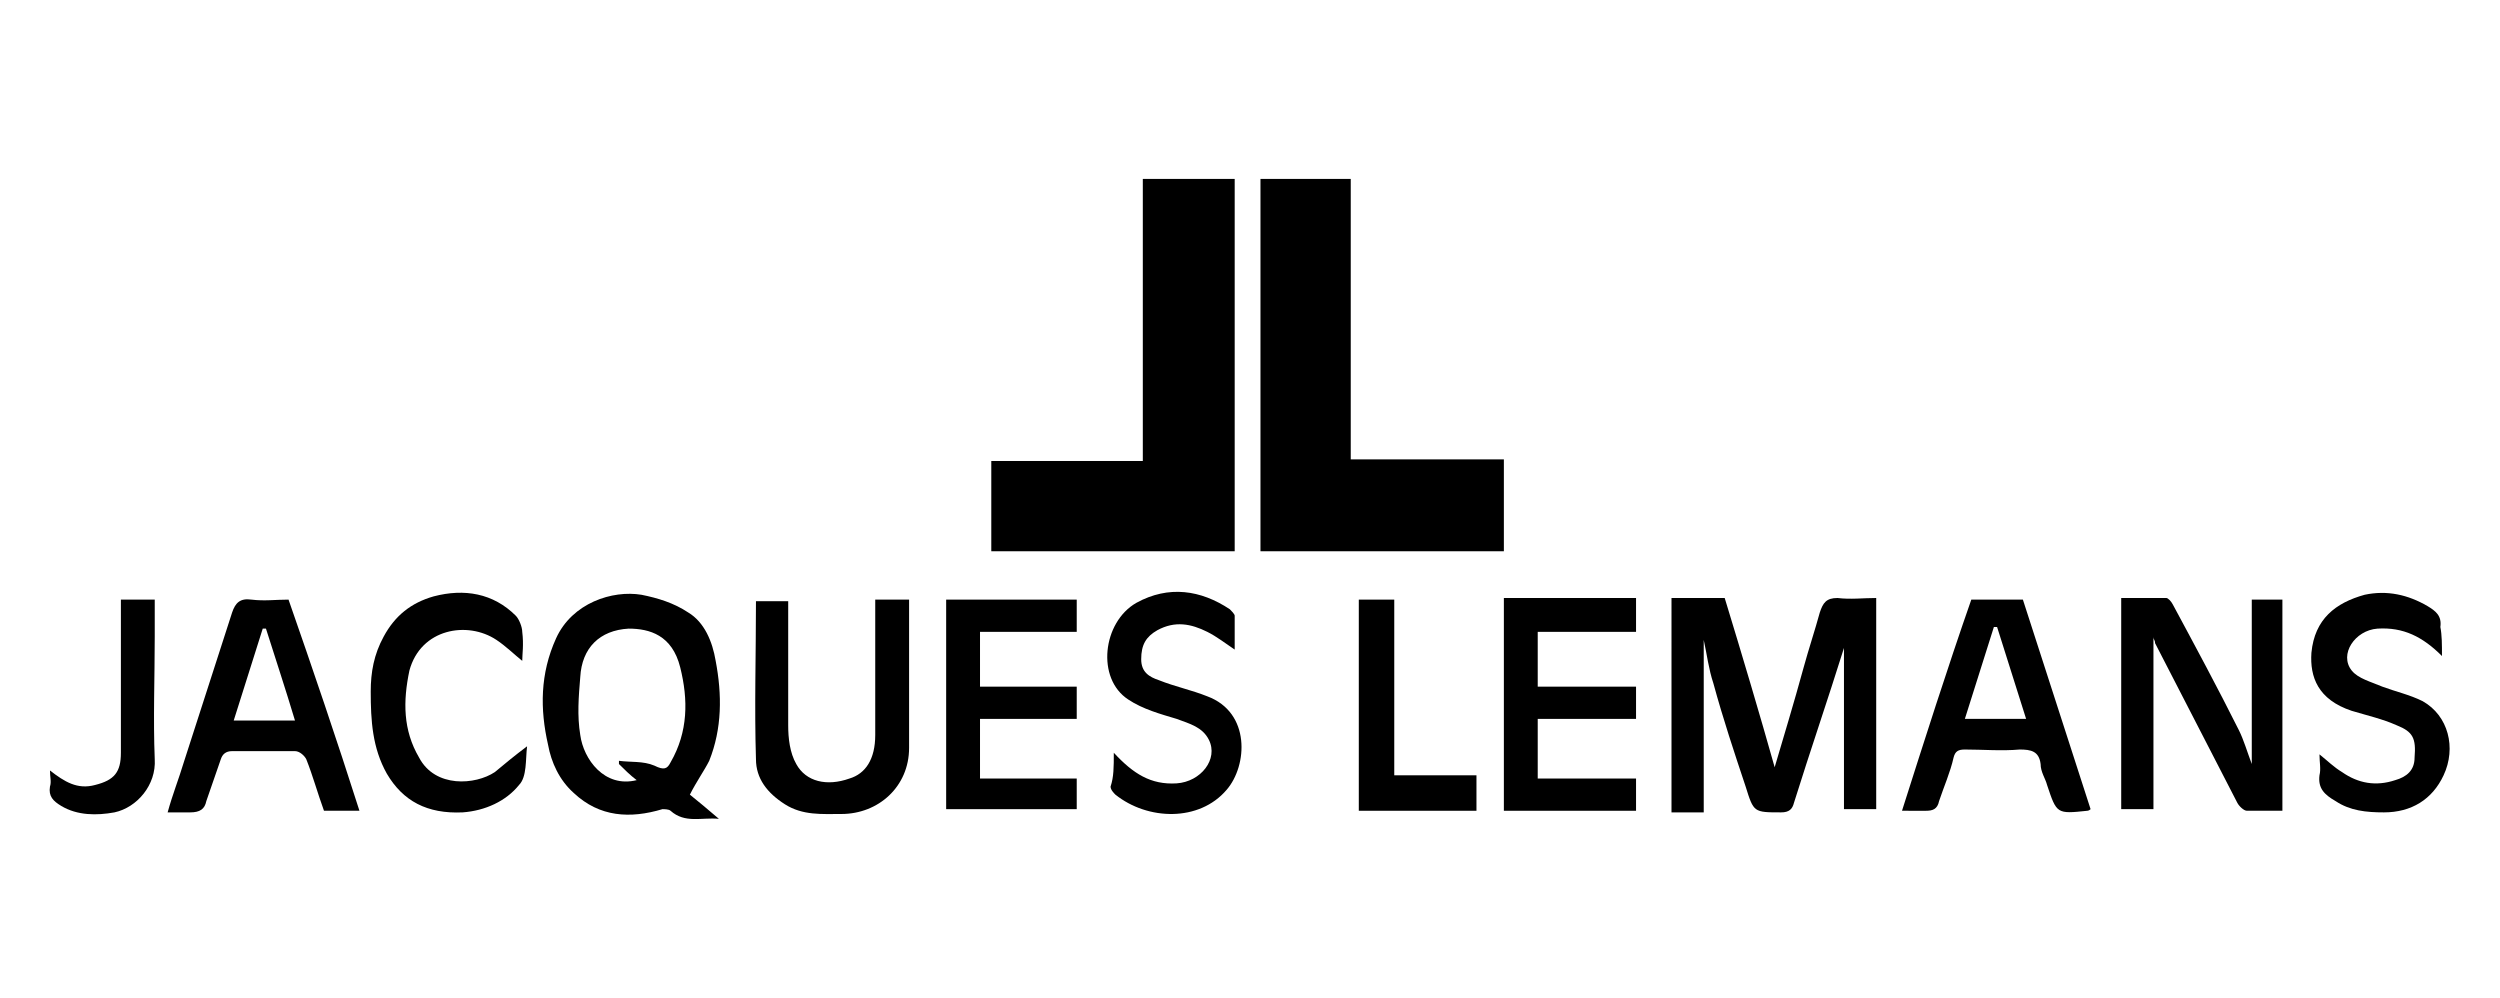 <?xml version="1.0" encoding="utf-8"?>
<!-- Generator: Adobe Illustrator 26.0.1, SVG Export Plug-In . SVG Version: 6.00 Build 0)  -->
<svg version="1.1" id="Ebene_1" xmlns="http://www.w3.org/2000/svg" xmlns:xlink="http://www.w3.org/1999/xlink" x="0px" y="0px"
	 viewBox="0 0 155.1 61.9" style="enable-background:new 0 0 155.1 61.9;" xml:space="preserve">
<style type="text/css">
	.st0{fill:#F3BC01;}
	.st1{fill:#00305D;}
	.st2{fill:#D80033;}
	.st3{fill:#707E4B;}
	.st4{fill:#1A1A1A;}
	.st5{fill:#030607;}
</style>
<g>
	<polygon points="70.9,11.1 70.9,28.6 61.5,28.6 61.5,34.2 76.6,34.2 76.6,11.1 	"/>
	<polygon points="78.2,11.1 78.2,34.2 93.3,34.2 93.3,28.5 83.8,28.5 83.8,11.1 	"/>
	<g>
		<path d="M103.7,37.1h3.3c1.1,3.6,2.2,7.3,3.1,10.5c0.5-1.7,1.2-4,1.8-6.2c0.3-1.1,0.7-2.3,1-3.4c0.2-0.6,0.4-0.9,1.1-0.9
			c0.8,0.1,1.6,0,2.4,0v13.1h-2v-10c-1,3.2-2.1,6.4-3.1,9.6c-0.1,0.4-0.3,0.6-0.8,0.6c-1.7,0-1.7,0-2.2-1.6c-0.7-2.1-1.4-4.2-2-6.4
			c-0.3-0.9-0.4-1.8-0.6-2.7v10.7h-2C103.7,50.4,103.7,37.1,103.7,37.1z"/>
		<path d="M133.6,39.5v10.7h-2V37.1c0.9,0,1.8,0,2.8,0c0.1,0,0.3,0.2,0.4,0.4c1.4,2.6,2.8,5.2,4.1,7.8c0.3,0.6,0.5,1.3,0.8,2.1V37.2
			h1.9v13.1c-0.7,0-1.4,0-2.2,0c-0.2,0-0.5-0.3-0.6-0.5c-1.7-3.3-3.4-6.6-5.1-9.9C133.7,39.7,133.6,39.7,133.6,39.5"/>
		<path d="M38.4,47.4c0-0.1,0-0.1,0-0.2c0.7,0.1,1.5,0,2.2,0.3c0.6,0.3,0.8,0.2,1-0.2c1.1-1.9,1.1-3.9,0.6-5.9S40.3,39,39,39
			c-1.8,0.1-2.9,1.2-3,3c-0.1,1.2-0.2,2.4,0,3.6c0.2,1.5,1.5,3.3,3.5,2.8C39.1,48.1,38.7,47.7,38.4,47.4 M42.8,49.3
			c0.5,0.4,1.1,0.9,1.8,1.5c-1.1-0.1-2.1,0.3-3-0.5c-0.1-0.1-0.4-0.1-0.5-0.1c-2,0.6-3.9,0.5-5.5-1c-0.9-0.8-1.4-1.9-1.6-3
			c-0.5-2.2-0.5-4.4,0.5-6.6c1-2.2,3.5-3,5.3-2.7c1,0.2,2,0.5,2.9,1.1c1,0.6,1.5,1.8,1.7,3c0.4,2.1,0.4,4.2-0.4,6.2
			C43.7,47.8,43.2,48.5,42.8,49.3"/>
	</g>
	<polygon points="93.3,37.1 93.3,50.3 101.5,50.3 101.5,48.3 95.4,48.3 95.4,44.6 101.5,44.6 101.5,42.6 95.4,42.6 95.4,39.2 
		101.5,39.2 101.5,37.1 	"/>
	<polygon points="58.7,37.2 58.7,50.2 66.8,50.2 66.8,48.3 60.8,48.3 60.8,44.6 66.8,44.6 66.8,42.6 60.8,42.6 60.8,39.2 66.8,39.2 
		66.8,37.2 	"/>
	<g>
		<path d="M16.5,39c-0.1,0-0.1,0-0.2,0c-0.6,1.9-1.2,3.8-1.8,5.7h3.8C17.7,42.7,17.1,40.9,16.5,39 M22.3,50.3h-2.2
			c-0.4-1.1-0.7-2.2-1.1-3.2c-0.1-0.2-0.4-0.5-0.7-0.5c-1.3,0-2.6,0-3.9,0c-0.4,0-0.6,0.2-0.7,0.5c-0.3,0.9-0.6,1.7-0.9,2.6
			c-0.1,0.5-0.4,0.7-1,0.7c-0.4,0-0.9,0-1.4,0c0.3-1.1,0.7-2.1,1-3.1c1-3.1,2-6.2,3-9.3c0.2-0.6,0.5-0.9,1.2-0.8
			c0.8,0.1,1.5,0,2.3,0C19.4,41.5,20.9,45.9,22.3,50.3"/>
		<path d="M123.9,38.9c-0.1,0-0.1,0-0.2,0c-0.6,1.9-1.2,3.8-1.8,5.7h3.8C125.1,42.7,124.5,40.8,123.9,38.9 M118,50.3
			c1.4-4.4,2.8-8.8,4.3-13.1h3.2c1.4,4.3,2.8,8.7,4.2,13c-0.1,0.1-0.2,0.1-0.2,0.1c-1.9,0.2-1.9,0.2-2.5-1.6
			c-0.1-0.4-0.4-0.8-0.4-1.3c-0.1-0.8-0.6-0.9-1.3-0.9c-1.1,0.1-2.3,0-3.4,0c-0.4,0-0.6,0.1-0.7,0.5c-0.2,0.9-0.6,1.8-0.9,2.7
			c-0.1,0.5-0.4,0.6-0.8,0.6C119,50.3,118.6,50.3,118,50.3"/>
		<path d="M54.3,37.2h2.1c0,0.3,0,0.5,0,0.8c0,2.8,0,5.6,0,8.4c0,2.4-1.9,4.1-4.2,4.1c-1.2,0-2.4,0.1-3.5-0.6
			c-1.1-0.7-1.8-1.6-1.8-2.8c-0.1-3.2,0-6.5,0-9.8h2V38c0,2.3,0,4.7,0,7c0,0.8,0.1,1.7,0.5,2.4c0.6,1.1,1.9,1.4,3.3,0.9
			c1-0.3,1.6-1.2,1.6-2.7c0-2.5,0-5,0-7.6C54.3,38,54.3,37.2,54.3,37.2z"/>
		<path d="M151.5,40.7c-1.2-1.2-2.4-1.8-4-1.7c-1.4,0.1-2.4,1.6-1.6,2.6c0.4,0.5,1.2,0.7,1.9,1c0.8,0.3,1.7,0.5,2.5,0.9
			c1.6,0.9,2.1,2.9,1.3,4.6c-0.7,1.5-2,2.3-3.7,2.3c-1.1,0-2.1-0.1-3-0.7c-0.7-0.4-1.1-0.8-1-1.6c0.1-0.4,0-0.8,0-1.3
			c0.5,0.4,0.9,0.8,1.4,1.1c1,0.7,2.1,0.9,3.3,0.5c0.7-0.2,1.2-0.6,1.2-1.4c0.1-1.2-0.1-1.6-1.1-2c-0.9-0.4-1.8-0.6-2.8-0.9
			c-2.1-0.7-2.6-2.1-2.5-3.6c0.2-2.1,1.5-3.1,3.3-3.6c1.4-0.3,2.7,0,3.9,0.7c0.5,0.3,0.9,0.6,0.8,1.3
			C151.5,39.4,151.5,40,151.5,40.7"/>
		<path d="M69.1,46.7c1.2,1.3,2.3,2,3.9,1.9c1.5-0.1,2.6-1.5,2-2.7c-0.4-0.8-1.2-1-2-1.3c-1-0.3-2.1-0.6-3-1.2c-2-1.3-1.6-4.8,0.5-6
			c2-1.1,4-0.8,5.8,0.4c0.1,0.1,0.3,0.3,0.3,0.4c0,0.7,0,1.4,0,2.1c-0.6-0.4-1.1-0.8-1.7-1.1c-1-0.5-2-0.7-3.1-0.1
			c-0.7,0.4-1,0.9-1,1.8c0,0.8,0.5,1.1,1.1,1.3c1,0.4,2,0.6,3,1c2.7,1,2.5,4.3,1.2,5.8c-1.7,2-4.9,1.9-6.9,0.3
			c-0.1-0.1-0.3-0.3-0.3-0.5C69.1,48.2,69.1,47.6,69.1,46.7"/>
		<path d="M32.4,41c-0.5-0.4-1-0.9-1.6-1.3c-1.8-1.2-4.7-0.7-5.4,1.9C25,43.5,25,45.3,26,47c1,1.9,3.5,1.7,4.7,0.9
			c0.6-0.5,1.2-1,2-1.6c-0.1,0.8,0,1.9-0.5,2.4c-0.8,1-2.1,1.6-3.5,1.7C26.5,50.5,25,49.7,24,48c-0.9-1.6-1-3.3-1-5.1
			c0-1.2,0.2-2.3,0.8-3.4c0.7-1.3,1.7-2.1,3.1-2.5c1.9-0.5,3.7-0.2,5.1,1.2c0.2,0.2,0.4,0.7,0.4,1C32.5,40,32.4,40.6,32.4,41"/>
	</g>
	<polygon points="84.3,37.2 84.3,50.3 91.6,50.3 91.6,48.1 86.5,48.1 86.5,37.2 	"/>
	<g>
		<path d="M7.5,37.2h2.1c0,0.8,0,1.5,0,2.3c0,2.5-0.1,5.1,0,7.6c0.1,1.6-1.1,3-2.5,3.3C6,50.6,4.8,50.6,3.8,50
			c-0.5-0.3-0.8-0.6-0.7-1.2c0.1-0.3,0-0.6,0-1C4,48.5,4.8,49,5.9,48.7c1.2-0.3,1.6-0.8,1.6-2c0-2.9,0-5.7,0-8.6
			C7.5,38.1,7.5,37.2,7.5,37.2z"/>
	</g>
</g>
</svg>

